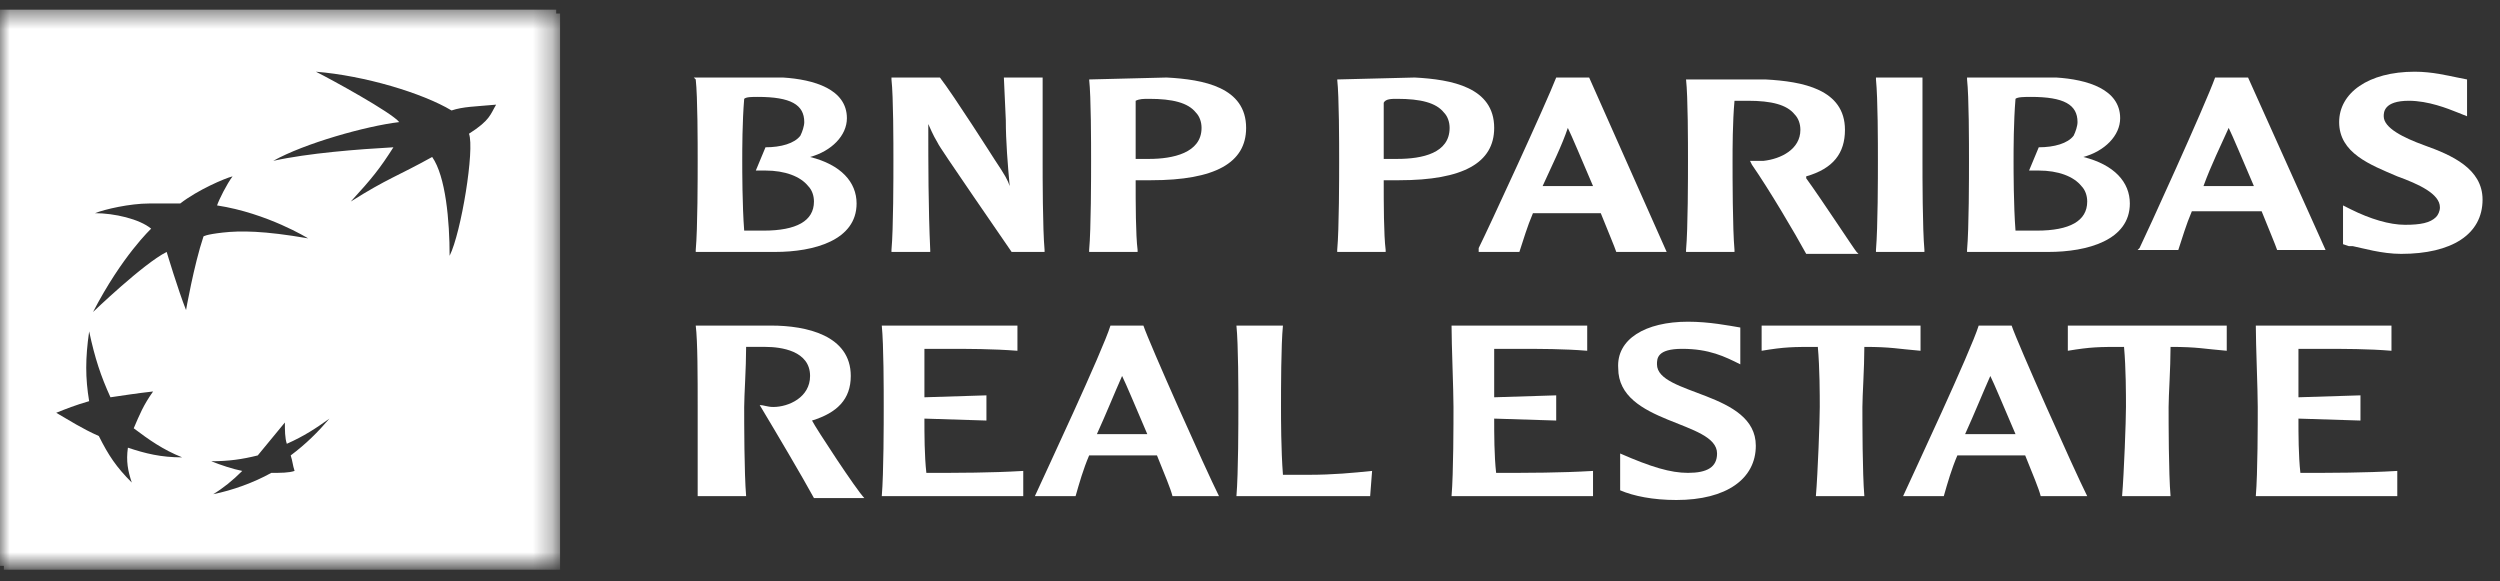 <svg width="129" height="30" viewBox="0 0 129 30" fill="none" xmlns="http://www.w3.org/2000/svg">
<rect x="0" y="0" width="129" height="30" fill="#333333" stroke="none"/>
<g clip-path="url(#clip0_1_4)">
<mask id="mask0_1_4" style="mask-type:luminance" maskUnits="userSpaceOnUse" x="0" y="0" width="29" height="30">
<path d="M28.7 0.5H0V29.2H28.7V0.5Z" fill="white"/>
</mask>
<g mask="url(#mask0_1_4)">
<path d="M28.7 0.7V0.5H0V29.2H0.2V29.4H28.9V0.7H28.7ZM9.4 23.6C8.3 23.6 7.5 23.4 6.6 23.1C6.5 23.8 6.6 24.3 6.8 24.9C6 24.1 5.6 23.5 5.1 22.5C4.2 22.1 3.6 21.7 2.9 21.3C3.4 21.1 3.9 20.9 4.6 20.7C4.4 19.5 4.4 18.5 4.6 17.1C4.9 18.5 5.2 19.4 5.7 20.5C6.4 20.4 7 20.3 7.9 20.2C7.4 20.9 7.2 21.4 6.9 22.1C7.7 22.7 8.4 23.2 9.4 23.6ZM9.6 16C9.2 15 8.6 13 8.6 13C7.4 13.6 4.8 16.1 4.8 16.1C6.3 13.2 7.8 11.8 7.8 11.8C7.2 11.3 5.9 11 4.9 11C5.4 10.8 6.7 10.5 7.7 10.5C8.7 10.5 9.3 10.5 9.3 10.5C10.2 9.8 11.6 9.2 12 9.1C11.7 9.5 11.3 10.3 11.2 10.6C13.8 11 15.9 12.3 15.9 12.3C13.6 11.9 12.4 11.9 11.5 12C10.6 12.1 10.5 12.2 10.5 12.2C10 13.7 9.6 16 9.6 16ZM15 23.5C15.1 23.8 15.1 24 15.2 24.3C14.9 24.4 14.5 24.4 14 24.4C13.1 24.9 12 25.3 11 25.5C11.5 25.2 12 24.8 12.5 24.3C12 24.2 11.4 24 10.9 23.8C11.8 23.8 12.5 23.7 13.3 23.5C13.8 22.9 14.2 22.4 14.7 21.8C14.7 22.2 14.7 22.6 14.8 22.9C15.7 22.5 16.3 22.1 17 21.6C16.4 22.3 15.8 22.9 15 23.5ZM24.2 6.9C24.5 7.7 23.8 12 23.2 13.2C23.2 11.4 23 9.1 22.3 8.1C20.5 9.1 20 9.2 18.1 10.4C19.2 9.2 19.6 8.7 20.3 7.6C18.5 7.7 15.9 7.9 14.1 8.3C15.7 7.4 18.9 6.5 20.6 6.3C20.2 5.8 17.1 4.1 16.3 3.7C18.8 3.9 21.8 4.8 23.3 5.7C23.9 5.5 24.5 5.5 25.6 5.4C25.3 5.9 25.3 6.2 24.2 6.9Z" fill="white"/>
</g>
<path d="M35.9 4.1C36 5 36 7.4 36 8.3C36 9.1 36 11.8 35.9 12.9V13H40C42 13 44.2 12.4 44.2 10.5C44.2 9.4 43.4 8.5 41.8 8.1C42.9 7.8 43.7 7 43.7 6.1C43.7 4.6 42 4.1 40.4 4H35.8L35.9 4.1ZM39.1 5C40.8 5 41.5 5.4 41.5 6.3C41.5 6.5 41.4 6.8 41.3 7C41 7.4 40.3 7.6 39.5 7.6L39 8.8H39.5C40.5 8.8 41.3 9.1 41.7 9.6C41.9 9.8 42 10.1 42 10.4C42 11.4 41.1 11.9 39.4 11.9C39.1 11.9 38.6 11.9 38.4 11.9C38.3 10.6 38.3 8.8 38.3 8.3C38.3 7.7 38.3 6.3 38.4 5.1C38.5 5 38.8 5 39.1 5Z" fill="white"/>
<path d="M53.8 4H51.8L51.9 6.2C51.9 7.3 52 8.5 52.1 9.6C52 9.3 51.9 9.1 51.3 8.2C51.3 8.2 49.2 4.9 48.5 4H46V4.1C46.1 5 46.1 7.4 46.1 8.3C46.1 9.1 46.1 11.8 46 12.9V13H48V12.9C47.9 10.7 47.9 8.5 47.9 6.4C48 6.6 48.1 6.9 48.4 7.4C48.4 7.5 52 12.7 52.2 13H53.9V12.9C53.8 11.8 53.8 9.1 53.8 8.3C53.8 7.4 53.8 5 53.8 4Z" fill="white"/>
<path d="M56.2 4.1C56.3 5 56.3 7.4 56.3 8.3C56.3 9.1 56.3 11.8 56.2 12.9V13H58.7V12.9C58.6 12.1 58.6 10.5 58.6 9.3C58.7 9.3 59.1 9.3 59.1 9.3H59.4C62.7 9.3 64.3 8.4 64.3 6.6C64.3 4.5 62.1 4.1 60.2 4L56.2 4.1ZM59.3 5.1C60.5 5.1 61.3 5.3 61.7 5.8C61.9 6 62 6.3 62 6.6C62 7.9 60.5 8.2 59.3 8.2H58.8C58.8 8.2 58.7 8.2 58.6 8.2C58.6 7.9 58.6 7.5 58.6 7.1C58.6 6.5 58.6 5.9 58.6 5.2C58.8 5.1 59 5.1 59.3 5.1Z" fill="white"/>
<path d="M69 4.1C69.1 5 69.1 7.4 69.1 8.3C69.1 9.1 69.1 11.8 69 12.9V13H71.5V12.9C71.4 12.1 71.4 10.5 71.4 9.3C71.5 9.3 71.9 9.3 71.9 9.3H72.2C75.5 9.3 77.1 8.4 77.1 6.6C77.1 4.5 74.9 4.1 73 4L69 4.1ZM72.1 5.1C73.3 5.1 74.1 5.3 74.5 5.8C74.7 6 74.8 6.3 74.8 6.6C74.8 7.9 73.4 8.2 72.1 8.2H71.6C71.6 8.2 71.5 8.2 71.4 8.2C71.4 7.9 71.4 7.5 71.4 7.1C71.4 6.5 71.4 5.9 71.4 5.3C71.5 5.1 71.8 5.1 72.1 5.1Z" fill="white"/>
<path d="M80.3 4C79.8 5.3 76.8 11.8 76.3 12.8V13H78.4C78.6 12.4 78.8 11.7 79.1 11C79.2 11 80.9 11 80.9 11H82.3H82.6C83 12 83.3 12.7 83.4 13H86L82 4H80.3ZM80.9 6.6C81.1 7 81.6 8.2 82.2 9.6C82.1 9.6 82 9.6 82 9.6H80.9C80.9 9.6 79.8 9.6 79.6 9.6C80.1 8.5 80.6 7.5 80.9 6.6Z" fill="white"/>
<path d="M87 4.1C87.1 5 87.1 7.4 87.1 8.3C87.1 9.1 87.1 11.8 87 12.9V13H89.5V12.9C89.4 11.8 89.4 9.1 89.4 8.3C89.4 7.7 89.4 6.3 89.5 5.2C89.7 5.2 90 5.2 90.2 5.2C91.4 5.2 92.2 5.4 92.6 5.9C92.8 6.1 92.9 6.4 92.9 6.7C92.9 7.7 91.9 8.2 91 8.3C90.7 8.3 90.5 8.3 90.5 8.3H90.3L90.4 8.5C91.3 9.8 92.6 12 93.2 13.1H95.9L95.8 13C95.7 12.9 94 10.3 93.2 9.2C93.2 9.2 93.2 9.2 93.2 9.1C94.6 8.7 95.2 7.9 95.2 6.7C95.2 4.6 93 4.2 91.1 4.1H87Z" fill="white"/>
<path d="M99.2 4H96.8V4.1C96.9 5.1 96.9 7.4 96.9 8.3C96.9 9.1 96.9 11.7 96.8 12.9V13H99.3V12.9C99.2 11.8 99.2 9.1 99.2 8.3C99.2 7.4 99.2 5.1 99.2 4Z" fill="white"/>
<path d="M101.5 4.1C101.6 5 101.6 7.4 101.6 8.3C101.6 9.1 101.6 11.8 101.5 12.9V13H105.7C107.7 13 109.9 12.4 109.9 10.5C109.9 9.4 109.1 8.5 107.5 8.1C108.6 7.8 109.4 7 109.4 6.1C109.4 4.6 107.7 4.1 106.1 4H101.5V4.1ZM104.8 5C106.5 5 107.2 5.4 107.2 6.3C107.2 6.5 107.1 6.8 107 7C106.7 7.4 106 7.6 105.2 7.6L104.7 8.8H105.2C106.2 8.8 107 9.1 107.4 9.6C107.6 9.8 107.7 10.1 107.7 10.4C107.7 11.4 106.8 11.9 105.1 11.9C104.8 11.9 104.3 11.9 104 11.9C103.9 10.6 103.9 8.8 103.9 8.3C103.9 7.7 103.9 6.3 104 5.1C104.1 5 104.5 5 104.8 5Z" fill="white"/>
<path d="M116 4H114.3C113.8 5.4 110.7 12.2 110.4 12.8L110.3 12.9H112.4C112.6 12.3 112.8 11.6 113.1 10.9C113.2 10.9 114.9 10.9 114.9 10.9H116.4C116.4 10.9 116.6 10.9 116.7 10.9C117.1 11.9 117.4 12.6 117.5 12.9H120L116 4ZM115 6.6C115.2 7 115.7 8.2 116.3 9.6C116.2 9.6 116.1 9.6 116.1 9.6H115C115 9.6 113.9 9.6 113.7 9.6C114.1 8.5 114.6 7.5 115 6.6Z" fill="white"/>
<path d="M120.7 6.3C120.7 7.9 122.3 8.5 123.7 9.1C124.8 9.5 125.9 10 125.9 10.7C125.9 10.9 125.8 11.1 125.7 11.2C125.4 11.5 124.9 11.6 124.1 11.6C123.3 11.6 122.3 11.3 121.3 10.8L120.9 10.6V11V12.6L121.2 12.7H121.4C121.9 12.8 122.9 13.1 123.9 13.1C126.5 13.1 128.1 12.1 128.1 10.3C128.1 8.7 126.5 8 125.1 7.5C124 7.1 123 6.6 123 6C123 5.8 123 5.2 124.3 5.2C125.3 5.2 126.3 5.6 126.8 5.8L127.3 6V5.7V4.1L126.8 4C126.3 3.9 125.5 3.7 124.6 3.7C122.2 3.7 120.7 4.8 120.7 6.3Z" fill="white"/>
<path d="M39.8 16.8C41.6 16.8 43.9 17.3 43.9 19.4C43.9 20.6 43.2 21.3 41.9 21.7C42.1 22.1 44.2 25.3 44.6 25.7H42C41.4 24.6 40.1 22.4 39.2 20.9C39.4 20.9 39.6 21 39.9 21C40.7 21 41.8 20.5 41.8 19.4C41.8 18.1 40.3 17.9 39.5 17.9C39.1 17.9 38.7 17.9 38.5 17.9C38.5 19 38.4 20.4 38.4 21C38.4 21.8 38.4 24.4 38.5 25.6H36C36 24.4 36 22.8 36 21C36 19.5 36 17.6 35.9 16.8H39.8Z" fill="white"/>
<path d="M52.5 16.8V18.1C51.2 18 50 18 48.8 18C48.5 18 48.2 18 47.7 18C47.7 18.8 47.7 19.8 47.7 20.5L50.9 20.4V21.7L47.7 21.6C47.7 22.4 47.7 23.5 47.8 24.4C49.5 24.4 51.1 24.4 52.8 24.3V25.6H45.5C45.6 24.4 45.6 21.8 45.6 21C45.6 20.1 45.6 17.8 45.5 16.8H52.5Z" fill="white"/>
<path d="M59 16.8C59.3 17.7 62.2 24.2 62.9 25.6H60.5C60.4 25.2 60.1 24.5 59.7 23.5C59.2 23.5 58.7 23.5 58 23.5C57.3 23.5 56.8 23.5 56.2 23.5C55.9 24.2 55.7 24.9 55.5 25.6H53.4C53.9 24.5 56.9 18.1 57.3 16.8H59ZM59.2 22.4C58.6 21 58.1 19.8 57.9 19.4C57.5 20.3 57.1 21.3 56.6 22.4C57 22.4 57.5 22.4 57.9 22.4C58.3 22.4 58.8 22.4 59.2 22.4Z" fill="white"/>
<path d="M70.7 25.6H63.8C63.9 24.4 63.9 21.8 63.9 21C63.9 20.1 63.9 17.8 63.8 16.8H66.2C66.1 17.8 66.1 20.1 66.1 21C66.1 21.6 66.1 23.2 66.2 24.5H67.5C68.8 24.5 69.8 24.4 70.8 24.3L70.7 25.6Z" fill="white"/>
<path d="M81.9 16.8V18.1C80.7 18 79.5 18 78.2 18C77.9 18 77.6 18 77.1 18C77.1 18.8 77.1 19.8 77.1 20.5L80.3 20.4V21.7L77.1 21.6C77.1 22.4 77.1 23.5 77.2 24.4C78.9 24.4 80.5 24.4 82.2 24.3V25.6H74.9C75 24.4 75 21.8 75 21C75 20.1 74.9 17.8 74.9 16.8H81.9Z" fill="white"/>
<path d="M87.1 16.6C88.2 16.6 89.2 16.8 89.8 16.9V18.8C89 18.4 88.2 18 86.8 18C85.5 18 85.5 18.5 85.5 18.8C85.5 20.4 90.6 20.2 90.6 23C90.6 24.7 89.1 25.8 86.5 25.8C85.3 25.8 84.3 25.6 83.6 25.3V23.4C85.2 24.1 86.2 24.4 87.1 24.4C88.1 24.4 88.6 24.1 88.6 23.4C88.6 21.7 83.5 21.9 83.5 19C83.4 17.5 84.9 16.6 87.1 16.6Z" fill="white"/>
<path d="M99.1 16.8V18.1C97.9 18 97.6 17.9 96.2 17.9C96.2 19 96.1 20.4 96.1 21C96.1 21.8 96.1 24.4 96.2 25.6H93.7C93.8 24.4 93.9 21.7 93.9 21C93.9 20.4 93.9 19 93.8 17.9C92.5 17.9 92.1 17.9 90.9 18.1V16.8H99.1Z" fill="white"/>
<path d="M103.8 16.8C104.1 17.7 107 24.2 107.7 25.6H105.3C105.2 25.2 104.9 24.5 104.5 23.5C104 23.5 103.5 23.5 102.8 23.5C102.1 23.5 101.6 23.5 101 23.5C100.7 24.2 100.5 24.9 100.3 25.6H98.2C98.7 24.5 101.7 18.1 102.1 16.8H103.8ZM104 22.4C103.4 21 102.9 19.8 102.7 19.4C102.3 20.3 101.9 21.3 101.4 22.4C101.8 22.4 102.3 22.4 102.7 22.4C103.1 22.4 103.6 22.4 104 22.4Z" fill="white"/>
<path d="M114.9 16.8V18.1C113.7 18 113.4 17.9 112 17.9C112 19 111.9 20.4 111.9 21C111.9 21.8 111.9 24.4 112 25.6H109.5C109.6 24.4 109.7 21.7 109.7 21C109.7 20.4 109.7 19 109.6 17.9C108.3 17.9 107.9 17.9 106.7 18.1V16.8H114.9Z" fill="white"/>
<path d="M123.4 16.8V18.1C122.2 18 121 18 119.7 18C119.4 18 119.1 18 118.6 18C118.6 18.8 118.6 19.8 118.6 20.5L121.8 20.4V21.7L118.6 21.6C118.6 22.4 118.6 23.5 118.7 24.4C120.4 24.4 122 24.4 123.7 24.3V25.6H116.4C116.5 24.4 116.5 21.8 116.5 21C116.5 20.1 116.4 17.8 116.4 16.8H123.4Z" fill="white"/>
</g>
<defs>
<clipPath id="clip0_1_4">
<rect width="129" height="30" fill="white"/>
</clipPath>
</defs>
</svg>
